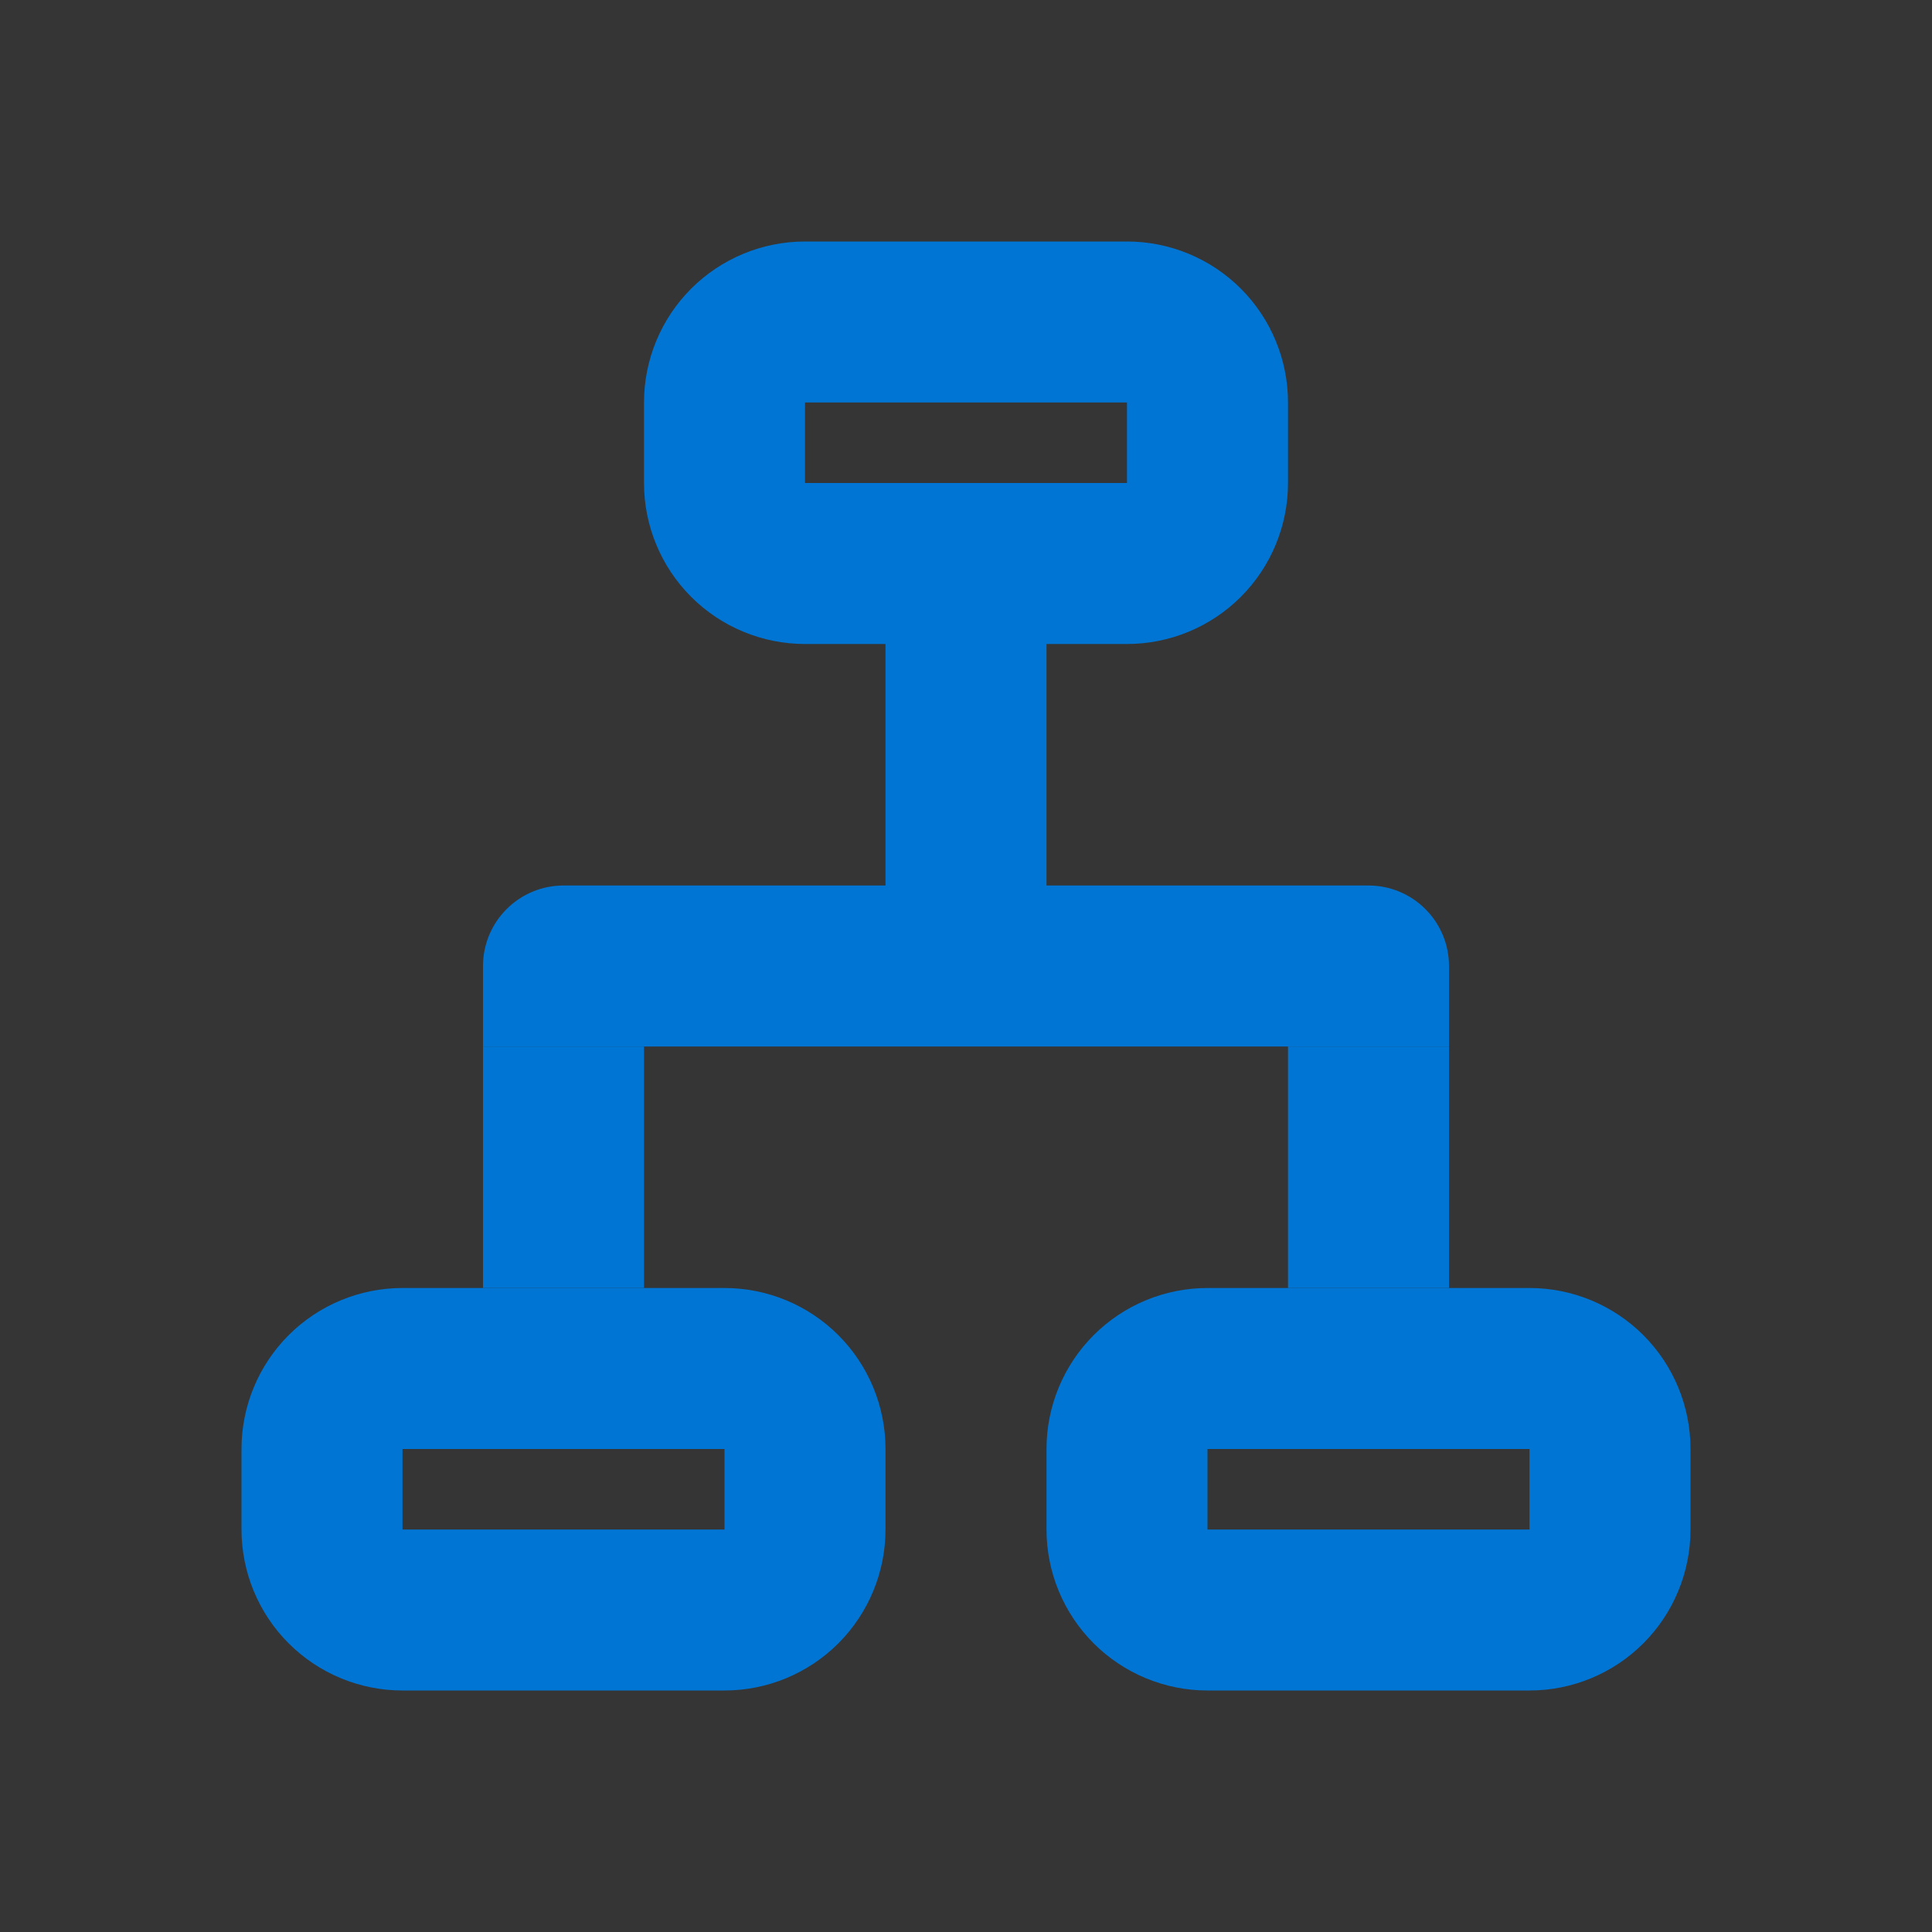 <svg width="42" height="42" viewBox="0 0 42 42" fill="none" xmlns="http://www.w3.org/2000/svg">
<rect x="0" y="0" width="42" height="42" fill="#333333" stroke="none"/>
<rect width="42" height="42" fill="white" fill-opacity="0.01"/>
<path fill-rule="evenodd" clip-rule="evenodd" d="M19.25 12.25H22.75V21H19.25V12.25ZM28 22.75H31.5V28H28V22.75ZM10.5 22.75H14V28H10.5V22.75Z" fill="#0075D3"/>
<path fill-rule="evenodd" clip-rule="evenodd" d="M12.25 19.25H29.75C30.214 19.25 30.659 19.434 30.987 19.763C31.316 20.091 31.5 20.536 31.5 21V22.75H10.5V21C10.5 20.536 10.684 20.091 11.013 19.763C11.341 19.434 11.786 19.25 12.25 19.25Z" fill="#0075D3"/>
<path d="M8.75 31.5V33.25H15.75V31.5H8.75ZM8.75 28H15.75C16.678 28 17.569 28.369 18.225 29.025C18.881 29.681 19.25 30.572 19.25 31.5V33.25C19.25 34.178 18.881 35.069 18.225 35.725C17.569 36.381 16.678 36.75 15.75 36.75H8.75C7.822 36.75 6.931 36.381 6.275 35.725C5.619 35.069 5.25 34.178 5.25 33.25V31.5C5.25 30.572 5.619 29.681 6.275 29.025C6.931 28.369 7.822 28 8.75 28ZM26.25 31.5V33.25H33.25V31.5H26.25ZM26.25 28H33.25C34.178 28 35.069 28.369 35.725 29.025C36.381 29.681 36.75 30.572 36.75 31.5V33.25C36.75 34.178 36.381 35.069 35.725 35.725C35.069 36.381 34.178 36.75 33.25 36.75H26.25C25.322 36.75 24.431 36.381 23.775 35.725C23.119 35.069 22.75 34.178 22.75 33.25V31.5C22.75 30.572 23.119 29.681 23.775 29.025C24.431 28.369 25.322 28 26.25 28ZM17.5 8.75V10.5H24.5V8.75H17.5ZM17.5 5.25H24.5C25.428 5.25 26.319 5.619 26.975 6.275C27.631 6.931 28 7.822 28 8.75V10.5C28 11.428 27.631 12.319 26.975 12.975C26.319 13.631 25.428 14 24.5 14H17.5C16.572 14 15.681 13.631 15.025 12.975C14.369 12.319 14 11.428 14 10.5V8.75C14 7.822 14.369 6.931 15.025 6.275C15.681 5.619 16.572 5.25 17.5 5.25Z" fill="#0075D3"/>
</svg>
